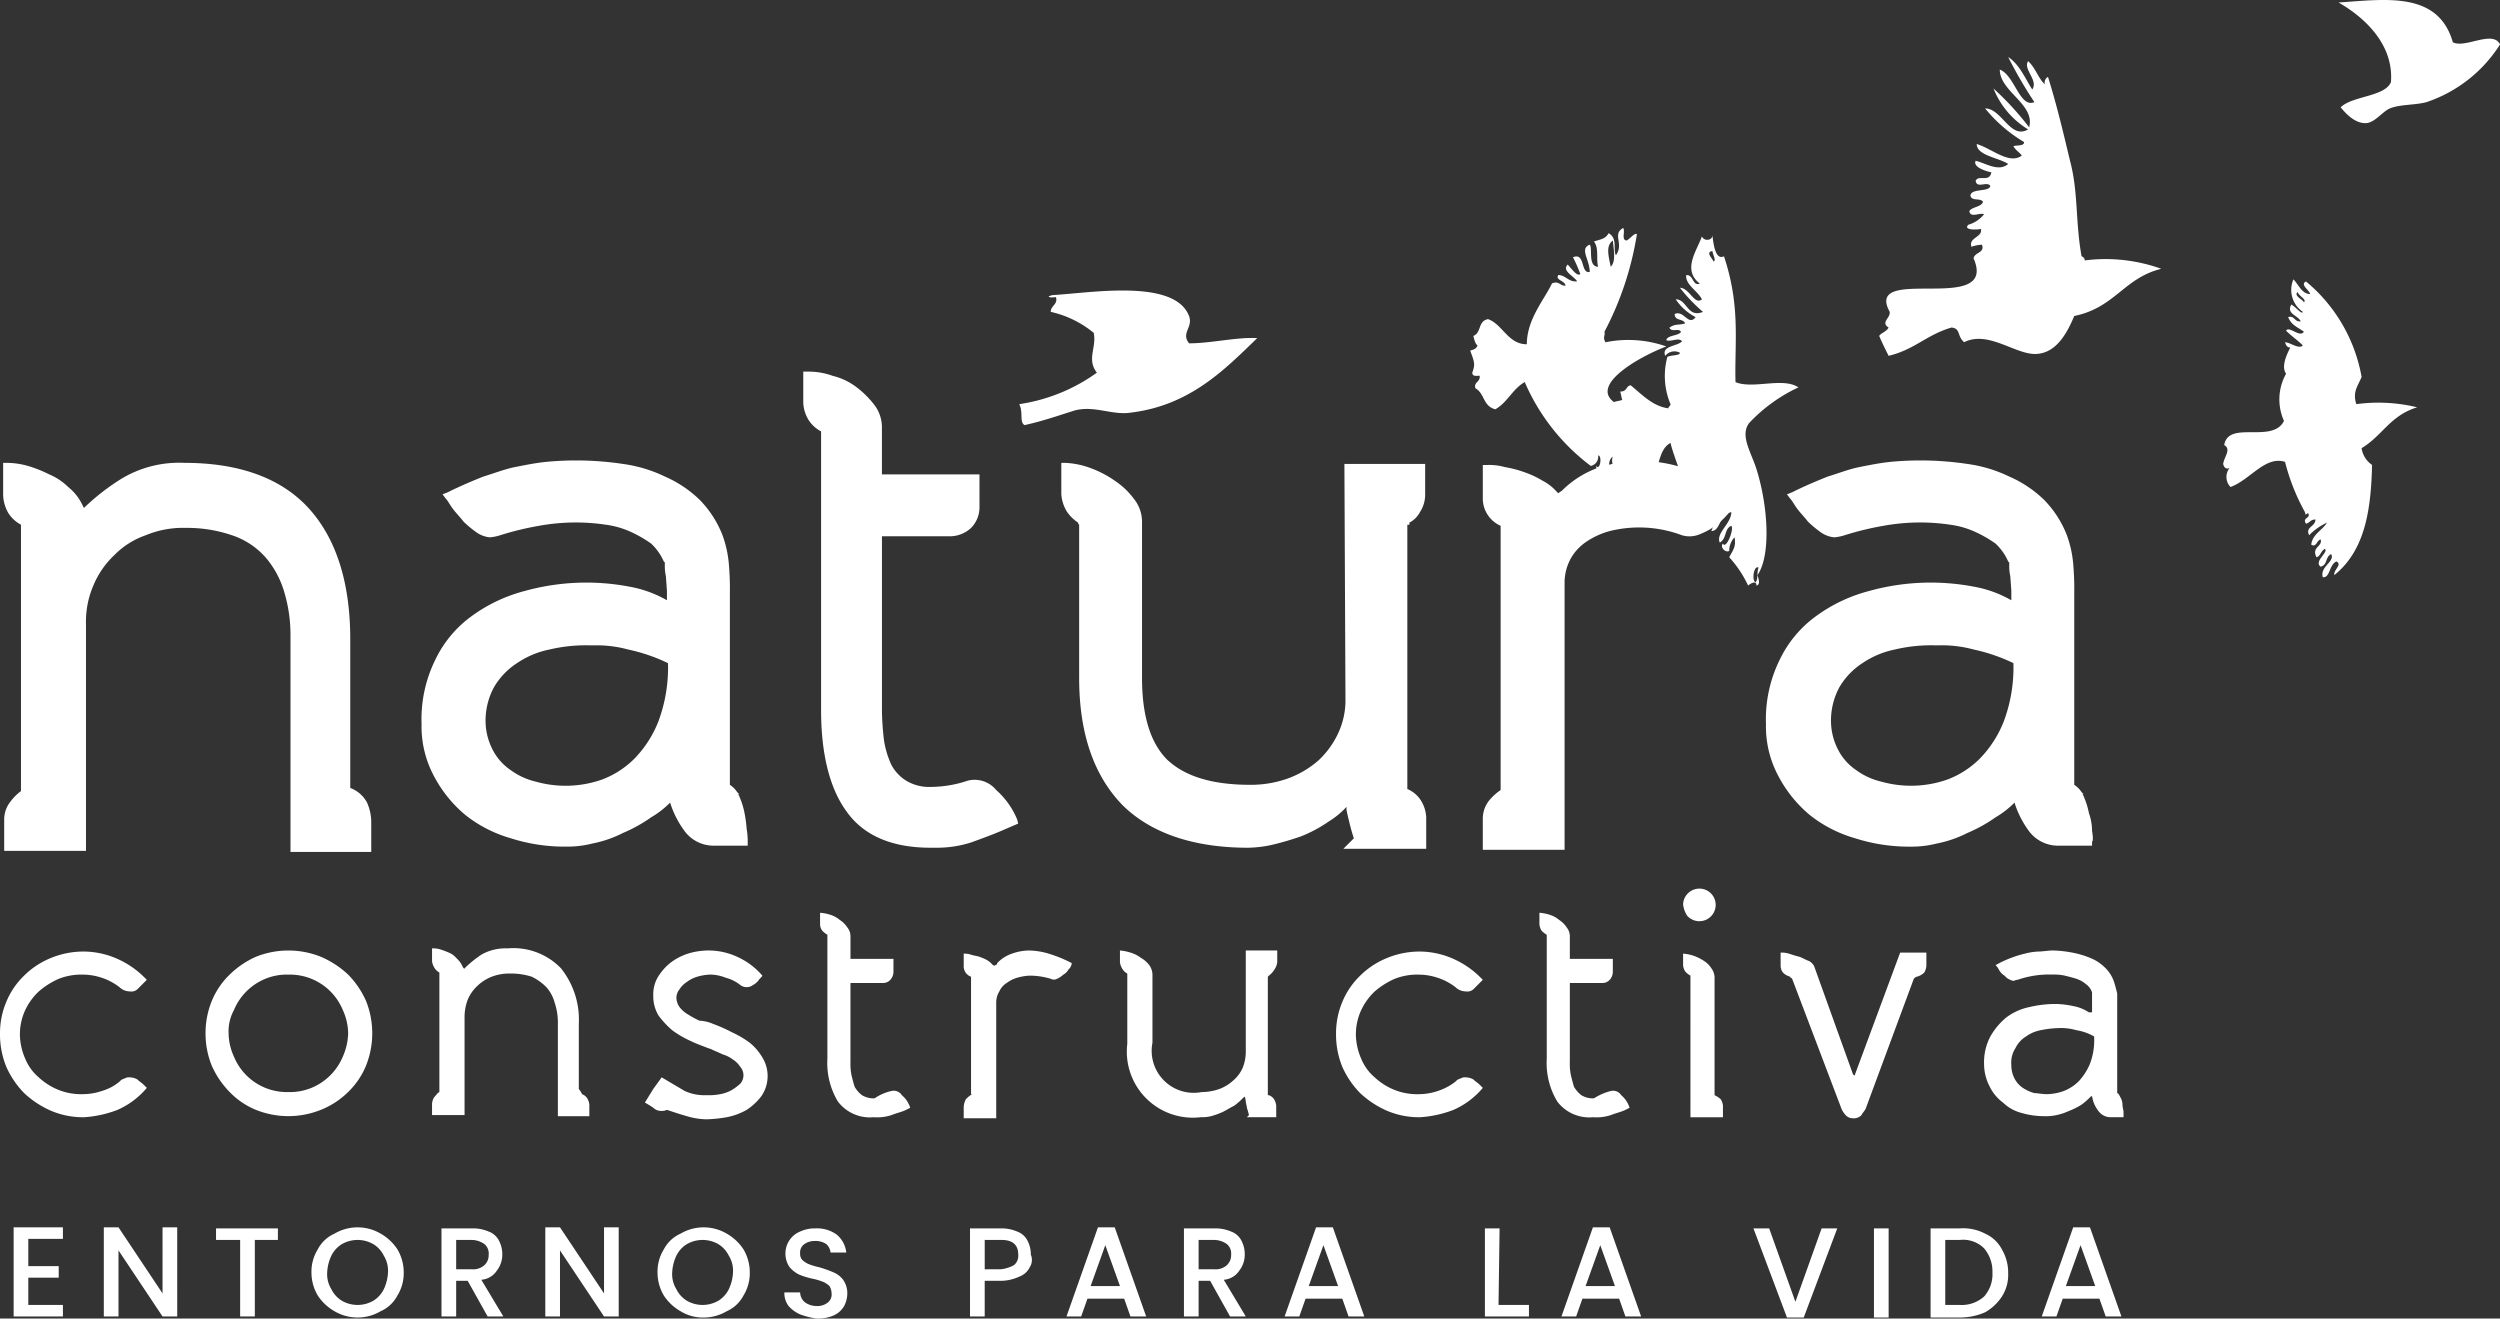 <svg xmlns="http://www.w3.org/2000/svg" width="208.828" height="110.141" viewBox="0 0 208.828 110.141"><rect x="0" y="0" width="208.828" height="110.141" fill="#333333" stroke="none"/><g id="logo-natura-constuctiva-blanco" transform="translate(-3.9 -3.261)"><g id="Grupo_180" data-name="Grupo 180" transform="translate(89.043 3.261)"><path id="Trazado_166" data-name="Trazado 166" d="M226.9,3.47c2.015,1.139,4.643,3.416,4.38,6.657-.526,1.226-3.241,1.139-4.2,2.1.438.526,1.226,1.4,2.19,1.314.7-.088,1.314-.964,1.927-1.226.876-.35,2.1-.263,3.066-.526a11.668,11.668,0,0,0,6.132-4.818c-.613-1.226-2.891.35-3.942-.175C235.222,2.507,230.842,3.208,226.9,3.47Z" transform="translate(-116.705 -3.261)" fill="#fff" fill-rule="evenodd"></path><path id="Trazado_167" data-name="Trazado 167" d="M103.9,31.346c-.088,0-.263.088-.35.088.088.175.35.088.613.088.175.613-.438.7-.438,1.226a8.618,8.618,0,0,1,3.591,1.752c.263,1.226-.613,2.19.263,3.329a14.772,14.772,0,0,1-6.482,2.628c.35.7,0,1.489.438,1.752,1.577-.35,2.8-.788,4.2-1.226,1.664-.438,3.153.438,4.73.175,4.905-.613,7.8-3.591,10.511-6.219-1.752-.088-3.854.438-5.694.438-.7-.876.35-1.314,0-2.277C114.064,29.945,107.057,31.171,103.9,31.346Z" transform="translate(-101.1 -6.698)" fill="#fff" fill-rule="evenodd"></path><path id="Trazado_168" data-name="Trazado 168" d="M155.312,33.672c.088.35-.175.438.088.876a9.549,9.549,0,0,1,5.081.35c-2.1.788-6.394,3.153-4.38,4.643.263-.088.438-.088.7-.175-.088-.263-.088-.438-.175-.7.613,0,.438-.438.876-.526.964.788,1.84,1.752,3.153,1.927,0-.175.175-.175.175-.35a6.078,6.078,0,0,1-.263-3.942c.263-.175,1.051-.088,1.051-.35a.964.964,0,0,0-1.226.263c-.35-.876,1.051-.788,1.4-1.226-.263-.35-.964.088-1.314-.088.088-.438,1.051-.35,1.226-.7-.175-.35-.788.088-.964-.35.526-.35.7-.175,1.314-.35-.175-.438-.876-.175-.876-.788.788-.35,1.139,1.051,1.752.263a4.465,4.465,0,0,1-1.664-1.489c.964,0,.964,1.577,2.277,1.051a14.081,14.081,0,0,1-1.927-2.015c.788,0,1.226,1.489,1.84.964-.35-.7-1.4-1.226-1.314-2.015.613-.088.526.964,1.139.7-1.489-1.139-.263-2.715.175-3.942.175.438.876.35.876-.088.088.788.263,2.1.964,1.752,1.4,4.2.876,7.183.964,10.511,1.489.613,3.942-.438,5.256.438a13.475,13.475,0,0,0-4.117,2.978c-.788,1.051.175,2.453.613,3.854.964,3.066,1.226,7.183.088,8.847.088.35.263.788-.088.876,0-.526-.613-.088-.7,0a9.283,9.283,0,0,0-1.577-2.365c.263-.526.613-.876.438-1.664a1.665,1.665,0,0,0-.438,1.139c-.35.175-.788-.35-.526-.613.263.526.964-1.226.7-1.489-.613.263-.35,1.051-.964,1.4-.35-.788.964-1.577.964-2.54-1.051.175-.876,1.577-1.664,1.577.263-.788.964-1.314,1.226-2.015a3.534,3.534,0,0,0-1.577,1.4c-.438-.7.438-.613.175-1.139-.35.088-.35.35-.7.175-.263-.263.438-.526,0-.613-.263,0-.263.263-.35.35-.438-.438-.263-.7-.788-.964-.088-.964-1.139-3.416-1.4-4.555-1.314.7-.788,3.153-2.19,3.5-.175-.438.35-.613-.088-.876-.526.263-.788.964-1.314.613-.088-.438.438-.088.263-.788-.175-.175-.263-.35-.613-.263,0,.438,0,.876-.526.964-.088-.175-.175-.175-.35-.175.438-.7-.263-1.139,0-1.84-.35.263-.35.7-.263,1.226a.668.668,0,0,1-1.139-.438c.35.438.526-.876.175-.876a.785.785,0,0,1-.613.876,17.307,17.307,0,0,1-5.519-7.008c-1.051.613-1.4,1.664-2.453,2.277-1.051-.263-.876-1.314-1.664-1.752-.175-.526.438-.526.35-1.051-.263,0-.613.088-.613-.263.263-.7.175-.876-.175-1.84.35-.088.526-.175.613-.438-.175-.088-.263-.438-.35-.788.7-.263.35-1.226,1.226-1.4,1.226.438,1.664,2.1,3.241,2.1,0-2.1,1.489-3.767,2.1-5.081.613-.263.7.263,1.139.175-.088-.438-.876-.438-.613-.876.613,0,.876.613,1.577.526-.263-.438-1.314-.876-.788-1.4.263.263.788,1.051,1.051.788a11.054,11.054,0,0,0-.613-1.4c1.051-.438.613,1.4,1.4,1.226,0-1.051-.876-1.927,0-2.277.263.263-.175,1.84.7,1.84-.175-.7.088-1.577-.35-2.1.438-.175.964-.175,1.226-.7.788.438.35,1.4.613,1.84.7-.964-.35-1.752.613-2.277.175.35-.175.964.263,1.051.263-.088.7-.7.876-.526A26.275,26.275,0,0,1,155.312,33.672Zm.7-7.621c-.613.438-.35,1.314-.175,2.19C156.276,27.8,156.1,26.927,156.013,26.051Zm8.322.876c-.613.088,0,.613.088.876C164.685,27.715,164.335,27.19,164.335,26.927Zm3.854,26.454c-.35-.263-.613.964-.263,1.226C168.189,54.345,168.014,53.731,168.189,53.381Z" transform="translate(-106.434 -5.958)" fill="#fff" fill-rule="evenodd"></path><path id="Trazado_169" data-name="Trazado 169" d="M193.874,8.7a36.894,36.894,0,0,0,2.19,3.767c-1.226.526-1.664-2.277-2.891-2.715,0,1.84,2.978,2.891,2.453,4.818a24.493,24.493,0,0,0-2.978-3.241,7.064,7.064,0,0,0,2.891,3.416c-1.489.876-2.19-1.752-3.591-1.752a12.255,12.255,0,0,0,3.241,2.8c.088.35-.613.263-.876.35.175.35.526.526.7.788-1.051.788-2.54-.613-3.767-.964,0,.964,1.84,1.139,2.628,1.664-.788.7-1.927-.088-2.715-.263-.263.526.876.876,1.314.964-.175.876-1.051.175-1.314.7.088.7.964,0,1.226.438-.088.526-1.577.175-1.664.788.088.526.788.175,1.051.526-.088.438-.964.438-1.139.788.088.613.876.088,1.226.263a2.635,2.635,0,0,1-1.314.876c-.438.438.613.438,1.051.35.175.7-1.051.7-.788,1.489a3.112,3.112,0,0,1,.876-.175c.263.7-.613.613-.7,1.139,2.1,4.818-9.2.438-7.008,4.467.088.526-.788.876-.088,1.314-.175.35-.613.438-.788.7.263.613.526,1.139.788,1.664,2.19-.526,3.153-1.752,5.256-2.365.788.088.438.7,1.051,1.226,2.1-1.051,4.467,1.226,6.219.964,1.489-.175,2.365-1.664,2.978-3.153,3.416-.7,4.117-3.153,7.27-3.942a13.748,13.748,0,0,0-6.394-.7c0-.175-.088-.263-.263-.35-.526-2.891-.263-5.343-.964-7.971-.526-2.19-1.051-4.467-1.84-7.008a.534.534,0,0,0-.263.613c-.526-.438-.788-1.4-1.4-1.927-.438.7.876,1.577.35,2.365C195.363,10.627,194.838,9.313,193.874,8.7Z" transform="translate(-111.272 -3.936)" fill="#fff" fill-rule="evenodd"></path><path id="Trazado_170" data-name="Trazado 170" d="M221.156,34.192c.263-.438,1.139.613,1.489.088-.438-.35-1.051-.526-1.314-1.226.526-.175.526.438,1.051.35-.263-.526-1.226-.613-.788-1.4.35.175.876.876.964.613a2.215,2.215,0,0,1-.788-2.715c.438.438.7,1.226,1.4,1.226-.088-.35-.876-.788-.35-1.051a13.394,13.394,0,0,1,4.643,7.971c-.263.7-.788,1.226-.438,2.277a13.772,13.772,0,0,1,5.081.263c-2.277.7-2.891,2.365-4.643,3.416a2.066,2.066,0,0,0,.876,1.4c-.088,3.591-.526,7.1-3.153,9.2-.088-.438.7-.876.175-1.139-.613.263-.526,1.4-1.139,1.314-.263-.876,1.051-1.314.7-1.927-.526.263-.263.876-.876,1.051-.613-.438.7-1.226.35-1.489-.35.175-.35.613-.7.7-.438-.876.526-.876.35-1.489-.35.088-.35.7-.788.438.088-.876.964-1.226,1.314-1.84a4.983,4.983,0,0,0-1.489,1.051c-.35-.7.526-.7.526-1.314-.438,0-.438.263-.788.35-.35-.526.438-.438.175-.876-.263.088-.175.263-.263-.088a17.492,17.492,0,0,1-1.664-4.2c-1.664-.526-2.891,1.489-4.555,2.1a1.206,1.206,0,0,1-.088-1.577c-.263.088-.438,0-.526-.35.088-.613.7-1.226.088-1.577.35-2.1,4.029-.088,4.993-2.015a4.383,4.383,0,0,1,.175-3.942c-.438-.613.088-1.664.35-2.19-.263,0-.35-.175-.438-.438.438,0,1.139.613,1.489.263C222.119,34.981,221.594,34.63,221.156,34.192Zm.964-3.241c-.35.35.438.613.526.876C222.908,31.564,222.207,31.3,222.119,30.951Z" transform="translate(-115.34 -6.566)" fill="#fff" fill-rule="evenodd"></path></g><g id="Grupo_181" data-name="Grupo 181" transform="translate(4.163 34.304)"><path id="Trazado_171" data-name="Trazado 171" d="M33.194,74.555V62.116c0-4.643-1.139-8.322-3.416-10.862S24,47.4,19.354,47.4A9.34,9.34,0,0,0,14.1,48.714a18.736,18.736,0,0,0-3.153,2.453h0l-.175-.35a4.236,4.236,0,0,0-1.139-1.4,4.971,4.971,0,0,0-1.577-1.051,10.44,10.44,0,0,0-1.752-.7A6.543,6.543,0,0,0,4.55,47.4H4.2v2.715A3.229,3.229,0,0,0,4.638,51.6a2.784,2.784,0,0,0,1.051.964V74.817a4.153,4.153,0,0,0-.876.876,2.379,2.379,0,0,0-.526,1.489V79.81H11.12V60.89a7.646,7.646,0,0,1,.613-3.241,7.335,7.335,0,0,1,1.752-2.54,6.757,6.757,0,0,1,2.628-1.664,8.06,8.06,0,0,1,3.329-.613,11.554,11.554,0,0,1,4.117.7,6.465,6.465,0,0,1,2.628,1.84,7.84,7.84,0,0,1,1.489,2.8,12.45,12.45,0,0,1,.526,3.679V79.9h6.745V77.27a4.127,4.127,0,0,0-.35-1.489A2.605,2.605,0,0,0,33.194,74.555Z" transform="translate(-4.2 -39.779)" fill="#fff"></path><path id="Trazado_172" data-name="Trazado 172" d="M71.079,76.628a6.564,6.564,0,0,0-.438-1.4c0-.088-.088-.088-.088-.175h.088l-.175-.175a2.046,2.046,0,0,0-.613-.613V58.321a24.617,24.617,0,0,0-.088-2.54,9.384,9.384,0,0,0-.526-2.365,8.744,8.744,0,0,0-1.927-2.978,9.809,9.809,0,0,0-2.891-1.927,11.628,11.628,0,0,0-3.5-1.051,26.392,26.392,0,0,0-6.394-.175c-.876.088-1.752.263-2.628.438s-1.752.526-2.628.788c-.876.35-1.927.788-2.978,1.314L45.852,50l.263.35c.175.175.35.526.613.876s.613.7.876,1.051a9.278,9.278,0,0,0,1.051.876,2.334,2.334,0,0,0,1.139.438,3.855,3.855,0,0,0,.876-.175,24.81,24.81,0,0,1,3.241-.788,17.074,17.074,0,0,1,5.606-.088,7.387,7.387,0,0,1,2.1.613,10.321,10.321,0,0,1,1.664.964,4.58,4.58,0,0,1,1.051,1.489l.088.088v.175a3.928,3.928,0,0,0,.088.964l.088,1.226v.788a9.7,9.7,0,0,0-3.153-1.139,19.214,19.214,0,0,0-8.672.35,13.121,13.121,0,0,0-4.467,2.1,9.618,9.618,0,0,0-3.066,3.679A11.2,11.2,0,0,0,44.1,69.183a8.761,8.761,0,0,0,1.051,4.38A10.688,10.688,0,0,0,47.779,76.8a10.958,10.958,0,0,0,3.767,1.927,14.777,14.777,0,0,0,4.38.7h.438a8.49,8.49,0,0,0,2.015-.263,9.729,9.729,0,0,0,2.54-.876,12.506,12.506,0,0,0,2.365-1.314,7.553,7.553,0,0,0,1.577-1.226A7.932,7.932,0,0,0,66,78.03a3.015,3.015,0,0,0,2.628,1.314h2.715v-.35a5.976,5.976,0,0,0-.088-1.051A10.991,10.991,0,0,0,71.079,76.628ZM64.685,64.1A12.9,12.9,0,0,1,63.9,68.92a9.315,9.315,0,0,1-2.015,3.153,7.6,7.6,0,0,1-2.715,1.752A9.16,9.16,0,0,1,53.648,74a5.773,5.773,0,0,1-2.1-.964,4.55,4.55,0,0,1-1.489-1.664,5.262,5.262,0,0,1-.613-2.365,5.878,5.878,0,0,1,.7-2.891A6.039,6.039,0,0,1,52.071,64.1a7.467,7.467,0,0,1,2.715-1.139,13.135,13.135,0,0,1,3.241-.35h.613a10.055,10.055,0,0,1,2.715.35A14.78,14.78,0,0,1,64.685,64.1Z" transform="translate(-9.149 -39.75)" fill="#fff"></path><path id="Trazado_173" data-name="Trazado 173" d="M96.618,73.651a2.334,2.334,0,0,0-2.365-.788h0a9.807,9.807,0,0,1-3.066.526,3.736,3.736,0,0,1-2.1-.526,3.512,3.512,0,0,1-1.226-1.314,7.69,7.69,0,0,1-.613-2.015,23.082,23.082,0,0,1-.175-2.453V52.453h5.694a2.6,2.6,0,0,0,1.752-.7,2.446,2.446,0,0,0,.7-1.752V47.284H87.07V43.343a3.086,3.086,0,0,0-.613-1.84,7.987,7.987,0,0,0-1.489-1.489,5.375,5.375,0,0,0-2.015-.964,5.889,5.889,0,0,0-2.1-.35H80.5v2.54a2.953,2.953,0,0,0,.438,1.489,2.785,2.785,0,0,0,1.051.964h0v23.3c0,3.591.7,6.482,2.1,8.409,1.4,2.015,3.767,3.066,7.008,3.066h.7a9.275,9.275,0,0,0,2.715-.438c.964-.35,1.927-.7,2.715-1.051l1.226-.526-.088-.35A6.69,6.69,0,0,0,96.618,73.651Z" transform="translate(-13.665 -38.7)" fill="#fff"></path><path id="Trazado_174" data-name="Trazado 174" d="M128.838,67.021A6.474,6.474,0,0,1,128.225,70a7.29,7.29,0,0,1-1.664,2.277,8.1,8.1,0,0,1-2.54,1.489,9.163,9.163,0,0,1-3.153.526c-3.153,0-5.431-.7-6.92-2.1q-2.1-2.1-2.1-6.832V52.305a3.061,3.061,0,0,0-.7-1.927,6.377,6.377,0,0,0-1.577-1.489,8.826,8.826,0,0,0-2.015-1.051,6.938,6.938,0,0,0-2.1-.438h-.35v2.628a3.219,3.219,0,0,0,.438,1.4,3.362,3.362,0,0,0,.964.964h0c0,.088,0,.088.088.175V65.357c0,4.643,1.226,8.146,3.591,10.6,2.365,2.365,5.957,3.591,10.511,3.591a9.818,9.818,0,0,0,2.1-.263,24.162,24.162,0,0,0,2.365-.7,11.429,11.429,0,0,0,2.277-1.226,6.957,6.957,0,0,0,1.489-1.226v.263c.088.438.175.788.263,1.139s.175.7.35,1.226l-.876.876h6.92V77.007a2.908,2.908,0,0,0-.438-1.4,2.5,2.5,0,0,0-1.139-.964V52.568h.175v-.175a2.111,2.111,0,0,0,.876-.876,2.647,2.647,0,0,0,.438-1.4V47.488h-6.745l.088,19.534Z" transform="translate(-16.716 -39.779)" fill="#fff"></path><path id="Trazado_175" data-name="Trazado 175" d="M162.118,47.816a11.439,11.439,0,0,0-7.27,0,8.177,8.177,0,0,0-2.891,1.84c-.088.088-.263.175-.35.263l-.175-.175a3.929,3.929,0,0,0-1.139-.876,7.766,7.766,0,0,0-1.489-.7,9.24,9.24,0,0,0-1.664-.438,4.864,4.864,0,0,0-1.489-.175h-.35v2.715a2.494,2.494,0,0,0,1.489,2.365h0V74.708a4.592,4.592,0,0,0-.964.876,2.446,2.446,0,0,0-.526,1.577V79.7h6.832V57.452a4.161,4.161,0,0,1,.526-2.1,4.055,4.055,0,0,1,1.314-1.4,6.476,6.476,0,0,1,1.927-.876,10.169,10.169,0,0,1,6.044.35,2.211,2.211,0,0,0,1.489-.088,5.665,5.665,0,0,0,1.4-.788,7,7,0,0,0,1.139-1.139,2.978,2.978,0,0,0,.613-1.314l.088-.263-.263-.175A22.62,22.62,0,0,0,162.118,47.816Z" transform="translate(-21.703 -39.757)" fill="#fff"></path><path id="Trazado_176" data-name="Trazado 176" d="M199.542,78.117a4.449,4.449,0,0,0-.263-1.489,6.564,6.564,0,0,0-.438-1.4c0-.088-.088-.088-.088-.175h.088l-.175-.175a2.046,2.046,0,0,0-.613-.613V58.321a24.615,24.615,0,0,0-.088-2.54,9.384,9.384,0,0,0-.526-2.365,8.744,8.744,0,0,0-1.927-2.978,9.809,9.809,0,0,0-2.891-1.927,11.628,11.628,0,0,0-3.5-1.051,26.392,26.392,0,0,0-6.394-.175c-.876.088-1.752.263-2.628.438s-1.752.526-2.628.788c-.876.35-1.927.788-2.978,1.314l-.438.175.263.35c.175.175.35.526.613.876s.613.7.876,1.051a9.276,9.276,0,0,0,1.051.876,2.334,2.334,0,0,0,1.139.438,3.855,3.855,0,0,0,.876-.175,24.811,24.811,0,0,1,3.241-.788,17.074,17.074,0,0,1,5.606-.088,7.387,7.387,0,0,1,2.1.613,10.32,10.32,0,0,1,1.664.964,4.58,4.58,0,0,1,1.051,1.489l.088.088v.175a3.928,3.928,0,0,0,.088.964l.088,1.226v.788a9.7,9.7,0,0,0-3.153-1.139,19.214,19.214,0,0,0-8.672.35,13.121,13.121,0,0,0-4.467,2.1,9.619,9.619,0,0,0-3.066,3.679,11.2,11.2,0,0,0-1.139,5.343,8.761,8.761,0,0,0,1.051,4.38,10.688,10.688,0,0,0,2.628,3.241,10.958,10.958,0,0,0,3.767,1.927,14.777,14.777,0,0,0,4.38.7h.438a8.49,8.49,0,0,0,2.015-.263,9.729,9.729,0,0,0,2.54-.876,12.507,12.507,0,0,0,2.365-1.314,7.553,7.553,0,0,0,1.577-1.226A7.932,7.932,0,0,0,194.2,78.03a3.015,3.015,0,0,0,2.628,1.314h2.715v-.35C199.63,78.993,199.63,78.643,199.542,78.117ZM192.973,64.1a12.9,12.9,0,0,1-.788,4.818,9.315,9.315,0,0,1-2.015,3.153,7.6,7.6,0,0,1-2.715,1.752,9.16,9.16,0,0,1-5.519.175,5.773,5.773,0,0,1-2.1-.964,4.55,4.55,0,0,1-1.489-1.664,5.262,5.262,0,0,1-.613-2.365,5.878,5.878,0,0,1,.7-2.891,6.039,6.039,0,0,1,1.927-2.015,7.467,7.467,0,0,1,2.715-1.139,13.135,13.135,0,0,1,3.241-.35h.613a10.055,10.055,0,0,1,2.715.35A14.779,14.779,0,0,1,192.973,64.1Z" transform="translate(-25.052 -39.75)" fill="#fff"></path></g><g id="Grupo_182" data-name="Grupo 182" transform="translate(3.9 77.489)"><path id="Trazado_177" data-name="Trazado 177" d="M13.886,104.862a.8.8,0,0,1,.438-.263.656.656,0,0,1,.438-.088,1.266,1.266,0,0,1,.613.175c.175.175.35.263.526.438l.263.263a6.689,6.689,0,0,1-2.453,1.84,9.377,9.377,0,0,1-2.8.613,6.824,6.824,0,0,1-2.715-.526,7.874,7.874,0,0,1-2.277-1.489,7.461,7.461,0,0,1-1.489-2.19A7.138,7.138,0,0,1,3.9,100.92,6.824,6.824,0,0,1,4.426,98.2a6.469,6.469,0,0,1,1.489-2.19,6.85,6.85,0,0,1,2.277-1.489A7.138,7.138,0,0,1,10.908,94a6.947,6.947,0,0,1,2.8.613,7.5,7.5,0,0,1,2.453,1.752l-.263.263-.526.526a.739.739,0,0,1-.613.175,1.255,1.255,0,0,1-.876-.35A4.87,4.87,0,0,0,12.4,96.19a4.96,4.96,0,0,0-1.577-.263,5.139,5.139,0,0,0-2.015.35,6.663,6.663,0,0,0-1.664,1.051A5.2,5.2,0,0,0,6,98.905a4.866,4.866,0,0,0-.438,2.015A5.2,5.2,0,0,0,6,102.935a4.054,4.054,0,0,0,1.139,1.577,5.387,5.387,0,0,0,1.664,1.051,5.139,5.139,0,0,0,2.015.35,4.96,4.96,0,0,0,1.577-.263A4.036,4.036,0,0,0,13.886,104.862Z" transform="translate(-3.9 -88.744)" fill="#fff"></path><path id="Trazado_178" data-name="Trazado 178" d="M23.5,100.82a7.138,7.138,0,0,1,.526-2.715,6.469,6.469,0,0,1,1.489-2.19,7.461,7.461,0,0,1,2.19-1.489,7.278,7.278,0,0,1,5.431,0,7.874,7.874,0,0,1,2.277,1.489A7.461,7.461,0,0,1,36.9,98.1a7.278,7.278,0,0,1,0,5.431,6.469,6.469,0,0,1-1.489,2.19,6.85,6.85,0,0,1-2.277,1.489,7.278,7.278,0,0,1-5.431,0,6.47,6.47,0,0,1-2.19-1.489,7.461,7.461,0,0,1-1.489-2.19A7.138,7.138,0,0,1,23.5,100.82Zm1.927,0a4.774,4.774,0,0,0,.438,1.927,4.78,4.78,0,0,0,4.555,2.978,4.714,4.714,0,0,0,1.927-.35,4.831,4.831,0,0,0,2.628-2.628,5.126,5.126,0,0,0,.438-1.927,4.774,4.774,0,0,0-.438-1.927,4.781,4.781,0,0,0-4.555-2.978,4.714,4.714,0,0,0-1.927.35,4.831,4.831,0,0,0-2.628,2.628A3.673,3.673,0,0,0,25.427,100.82Z" transform="translate(-6.331 -88.732)" fill="#fff"></path><path id="Trazado_179" data-name="Trazado 179" d="M57.626,105.876a.874.874,0,0,1,.438.35,1.245,1.245,0,0,1,.175.526v.964H55.611v-7.8a5.1,5.1,0,0,0-.263-1.664,3.159,3.159,0,0,0-.7-1.314,4.4,4.4,0,0,0-1.226-.876,5.824,5.824,0,0,0-1.84-.263,4.092,4.092,0,0,0-1.489.263,3.674,3.674,0,0,0-1.226.788,3.333,3.333,0,0,0-.788,1.139,4.092,4.092,0,0,0-.263,1.489v8.146H45.1v-.964a1.245,1.245,0,0,1,.175-.526c.175-.175.263-.35.438-.438V95.715a1.055,1.055,0,0,1-.438-.438,1.245,1.245,0,0,1-.175-.526V93.7a1.929,1.929,0,0,1,.7.088,6.033,6.033,0,0,1,.7.263,1.571,1.571,0,0,1,.613.438,2.323,2.323,0,0,1,.438.526l.088.175c.088.175.175.263.175.175a9.829,9.829,0,0,1,1.4-1.139,4.052,4.052,0,0,1,2.19-.526,5.511,5.511,0,0,1,4.467,1.664,6.865,6.865,0,0,1,1.489,4.643v5.431c.263.35.263.438.263.438Z" transform="translate(-9.011 -88.707)" fill="#fff"></path><path id="Trazado_180" data-name="Trazado 180" d="M71.094,100.032a12.408,12.408,0,0,1,1.577.7,8.318,8.318,0,0,1,1.489.876,4.61,4.61,0,0,1,1.051,1.226,2.969,2.969,0,0,1-.088,3.241,5,5,0,0,1-1.226,1.139,5.423,5.423,0,0,1-1.664.613,11.97,11.97,0,0,1-1.664.175,5.952,5.952,0,0,1-1.664-.263c-.613-.175-1.139-.35-1.664-.526a1.111,1.111,0,0,1-.526.088.946.946,0,0,1-.613-.263l-.263-.175h0L65.4,106.6l.7-1.139.7-.964,1.927,1.139a4.073,4.073,0,0,0,.788.263,4.265,4.265,0,0,0,1.051.088,5,5,0,0,0,1.139-.088,3.138,3.138,0,0,0,.964-.35,4.859,4.859,0,0,0,.7-.526,1.066,1.066,0,0,0,0-1.4,2.047,2.047,0,0,0-.613-.613,2.74,2.74,0,0,0-.876-.438c-.35-.175-.613-.263-.964-.438l-.263-.088c-.438-.175-.964-.35-1.489-.613a8.318,8.318,0,0,1-1.489-.876,7.565,7.565,0,0,1-1.139-1.226,3.116,3.116,0,0,1-.438-1.664,2.879,2.879,0,0,1,.35-1.489A4.61,4.61,0,0,1,67.5,94.951a4.869,4.869,0,0,1,1.489-.788,5.823,5.823,0,0,1,1.84-.263,5.705,5.705,0,0,1,2.277.526A6.042,6.042,0,0,1,75.211,96c-.088.175-.263.263-.35.438a1.538,1.538,0,0,1-.438.35.876.876,0,0,1-1.051,0,3.236,3.236,0,0,0-1.226-.613,3.515,3.515,0,0,0-1.314-.263,4.4,4.4,0,0,0-1.051.175,2.74,2.74,0,0,0-.876.438,2.047,2.047,0,0,0-.613.613,1.165,1.165,0,0,0-.263.7,1.413,1.413,0,0,0,.263.788,2.361,2.361,0,0,0,.7.613,9.555,9.555,0,0,0,.964.526A3.108,3.108,0,0,1,71.094,100.032Z" transform="translate(-11.529 -88.732)" fill="#fff"></path><path id="Trazado_181" data-name="Trazado 181" d="M88.057,105.191a.8.8,0,0,1,.876.35,2.234,2.234,0,0,1,.7,1.051l-.35.175c-.35.175-.788.263-1.226.438a3.868,3.868,0,0,1-1.489.175,3.345,3.345,0,0,1-2.978-1.314,6.237,6.237,0,0,1-.876-3.591V92.14h0a1.911,1.911,0,0,1-.438-.35.939.939,0,0,1-.175-.526V90.3a3.855,3.855,0,0,1,.876.175,2.3,2.3,0,0,1,.788.438,2.046,2.046,0,0,1,.613.613,1.165,1.165,0,0,1,.263.7v1.927h3.591v1.051a1,1,0,0,1-.263.7.8.8,0,0,1-.613.263H84.64v6.57a5,5,0,0,0,.088,1.139c.088.35.175.7.263.964a2.361,2.361,0,0,0,.613.7,1.868,1.868,0,0,0,1.051.263A4.025,4.025,0,0,1,88.057,105.191Z" transform="translate(-13.6 -88.285)" fill="#fff"></path><path id="Trazado_182" data-name="Trazado 182" d="M101.231,93.9a5.952,5.952,0,0,1,1.664.263,11.2,11.2,0,0,1,1.927.788.757.757,0,0,1-.263.526,1.056,1.056,0,0,1-.438.438,1.833,1.833,0,0,1-.526.35.558.558,0,0,1-.526,0A6.07,6.07,0,0,0,101.319,96a4.4,4.4,0,0,0-1.051.175,2.74,2.74,0,0,0-.876.438,1.558,1.558,0,0,0-.613.7,1.766,1.766,0,0,0-.263.964v9.636H95.8v-.964a1.624,1.624,0,0,1,.175-.613,2.323,2.323,0,0,1,.526-.438h-.088V96.09h0a.912.912,0,0,1-.613-.876V94.163a1.71,1.71,0,0,1,.613.088c.263.088.438.088.7.175a4.269,4.269,0,0,1,.613.263,1.911,1.911,0,0,1,.438.35c.088.088.175.175.263.088a.188.188,0,0,0,.175-.175,2.97,2.97,0,0,1,1.226-.788A4.356,4.356,0,0,1,101.231,93.9Z" transform="translate(-15.3 -88.732)" fill="#fff"></path><path id="Trazado_183" data-name="Trazado 183" d="M123.139,96h0c-.088.088-.088.088-.088.175v9.811h.088a.875.875,0,0,1,.438.35,1.245,1.245,0,0,1,.175.526v.964H121.3l.175-.175a5.583,5.583,0,0,0-.175-.613c0-.175-.088-.35-.088-.526a3.794,3.794,0,0,0-.088-.438h0a.086.086,0,0,1-.088.088,5.667,5.667,0,0,1-.788.7c-.35.175-.613.35-.964.526a6.654,6.654,0,0,1-.964.35,3.286,3.286,0,0,1-.876.088,5.516,5.516,0,0,1-6.132-6.132V95.827a1.056,1.056,0,0,1-.438-.438,1.245,1.245,0,0,1-.175-.526V93.9a3.855,3.855,0,0,1,.876.175,2.74,2.74,0,0,1,.876.438,2.362,2.362,0,0,1,.7.613,1.413,1.413,0,0,1,.263.788v5.694a3.511,3.511,0,0,0,4.117,4.117,4.449,4.449,0,0,0,1.489-.263,3.6,3.6,0,0,0,1.139-.7,3.021,3.021,0,0,0,.788-1.051,3.631,3.631,0,0,0,.263-1.4V93.9h2.628v.964a1.245,1.245,0,0,1-.175.526,1.9,1.9,0,0,1-.526.613Z" transform="translate(-17.148 -88.732)" fill="#fff"></path><path id="Trazado_184" data-name="Trazado 184" d="M141.286,104.862a.8.8,0,0,1,.438-.263.656.656,0,0,1,.438-.088,1.266,1.266,0,0,1,.613.175c.175.175.35.263.526.438l.263.263a6.689,6.689,0,0,1-2.453,1.84,9.377,9.377,0,0,1-2.8.613,6.824,6.824,0,0,1-2.715-.526,7.874,7.874,0,0,1-2.277-1.489,7.461,7.461,0,0,1-1.489-2.19,7.138,7.138,0,0,1-.526-2.715,6.824,6.824,0,0,1,.526-2.715,6.469,6.469,0,0,1,1.489-2.19,6.85,6.85,0,0,1,2.277-1.489A7.138,7.138,0,0,1,138.308,94a6.947,6.947,0,0,1,2.8.613,7.5,7.5,0,0,1,2.453,1.752l-.263.263-.526.526a.739.739,0,0,1-.613.175,1.255,1.255,0,0,1-.876-.35,4.87,4.87,0,0,0-1.489-.788,4.96,4.96,0,0,0-1.577-.263,5.139,5.139,0,0,0-2.015.35,6.663,6.663,0,0,0-1.664,1.051,5.2,5.2,0,0,0-1.139,1.577,4.866,4.866,0,0,0-.438,2.015,5.2,5.2,0,0,0,.438,2.015,4.054,4.054,0,0,0,1.139,1.577,5.387,5.387,0,0,0,1.664,1.051,5.139,5.139,0,0,0,2.015.35,4.96,4.96,0,0,0,1.577-.263A4.869,4.869,0,0,0,141.286,104.862Z" transform="translate(-19.703 -88.744)" fill="#fff"></path><path id="Trazado_185" data-name="Trazado 185" d="M156.656,105.191a.8.8,0,0,1,.876.35,2.234,2.234,0,0,1,.7,1.051l-.35.175c-.35.175-.788.263-1.226.438a3.868,3.868,0,0,1-1.489.175,3.345,3.345,0,0,1-2.978-1.314,6.237,6.237,0,0,1-.876-3.591V92.14h0a1.911,1.911,0,0,1-.438-.35,1.245,1.245,0,0,1-.175-.526V90.3a3.855,3.855,0,0,1,.876.175,2.3,2.3,0,0,1,.788.438,2.046,2.046,0,0,1,.613.613,1.165,1.165,0,0,1,.263.7v1.927h3.591v1.051a1,1,0,0,1-.263.7.8.8,0,0,1-.613.263H153.24v6.57a4.994,4.994,0,0,0,.088,1.139c.088.35.175.7.263.964a2.361,2.361,0,0,0,.613.7,1.868,1.868,0,0,0,1.051.263A4.884,4.884,0,0,1,156.656,105.191Z" transform="translate(-22.11 -88.285)" fill="#fff"></path><path id="Trazado_186" data-name="Trazado 186" d="M165.013,95.446h0V95.27h0a1.911,1.911,0,0,1-.438-.35,1.245,1.245,0,0,1-.175-.526v-.964a3.855,3.855,0,0,1,.876.175,4.091,4.091,0,0,1,.876.438,2.047,2.047,0,0,1,.613.613,1.4,1.4,0,0,1,.263.7v9.9a1.833,1.833,0,0,1,.526.35,1.245,1.245,0,0,1,.175.526v.964h-2.715Zm-.613-6.132a1.364,1.364,0,0,1,2.277-.964,1.364,1.364,0,1,1-1.927,1.927A2.155,2.155,0,0,1,164.4,89.314Z" transform="translate(-23.809 -88)" fill="#fff"></path><path id="Trazado_187" data-name="Trazado 187" d="M185.876,94.1v1.051a1.266,1.266,0,0,1-.175.613,1.412,1.412,0,0,1-.613.35c-.088,0-.175.088-.263.175L180.8,107.152c-.088.175-.263.35-.35.526a.862.862,0,0,1-.7.263.8.8,0,0,1-.613-.263,1.832,1.832,0,0,1-.35-.526L174.664,96.29l-.088-.088a.086.086,0,0,1-.088-.088c-.526-.175-.788-.438-.788-.964V94.1a2.177,2.177,0,0,1,.7.088c.263.088.526.175.876.263.263.088.526.263.788.35a1.033,1.033,0,0,1,.438.438l3.241,9.022.088.088c.088,0,.088,0,.088-.088L183.686,94.1Z" transform="translate(-24.963 -88.757)" fill="#fff"></path><path id="Trazado_188" data-name="Trazado 188" d="M204.225,105.813c.088,0,.175.175.263.35a1.266,1.266,0,0,1,.175.613c0,.263.088.438.088.613v.438H203.7a1.249,1.249,0,0,1-1.051-.526,2.616,2.616,0,0,1-.526-1.226h-.088a5.668,5.668,0,0,1-.788.7,5.887,5.887,0,0,1-1.051.526,4.938,4.938,0,0,1-1.051.35,4.264,4.264,0,0,1-1.051.088,6.668,6.668,0,0,1-1.84-.263,3.5,3.5,0,0,1-1.577-.876,3.655,3.655,0,0,1-1.139-1.4,4.072,4.072,0,0,1-.438-1.84,4.608,4.608,0,0,1,.526-2.277,5.737,5.737,0,0,1,1.314-1.577,4.848,4.848,0,0,1,1.927-.876,9.548,9.548,0,0,1,2.277-.263,7.667,7.667,0,0,1,1.4.175,3.456,3.456,0,0,1,1.314.526h.175c.088,0,.088,0,.088-.088V97.4a1.362,1.362,0,0,0-.526-.7,2.3,2.3,0,0,0-.788-.438c-.263-.088-.613-.175-.964-.263a4.265,4.265,0,0,0-1.051-.088A8.015,8.015,0,0,0,197.3,96a8.2,8.2,0,0,0-1.4.35c-.175,0-.263.088-.35.088a1.48,1.48,0,0,1-.438-.175c-.175-.088-.263-.263-.438-.35a1.538,1.538,0,0,1-.35-.438,1.209,1.209,0,0,0-.263-.35,8.84,8.84,0,0,1,1.314-.613,8.135,8.135,0,0,1,1.139-.35,5.127,5.127,0,0,1,1.139-.175c.35,0,.788-.088,1.226-.088a9.652,9.652,0,0,1,1.577.175,7.4,7.4,0,0,1,1.489.438,3.674,3.674,0,0,1,1.226.788,2.97,2.97,0,0,1,.788,1.226c.088.263.175.613.263.964v8.146c0,.088,0,.175,0,.175Zm-5.869.088a4.356,4.356,0,0,0,1.4-.263,3.674,3.674,0,0,0,1.226-.788,4.864,4.864,0,0,0,.964-1.489,5.474,5.474,0,0,0,.35-2.19v-.088h0a4.313,4.313,0,0,0-1.489-.526,4.594,4.594,0,0,0-1.489-.175,8.63,8.63,0,0,0-1.489.175,3.071,3.071,0,0,0-1.226.526,2.33,2.33,0,0,0-.876.964,2.222,2.222,0,0,0-.35,1.4,2.425,2.425,0,0,0,.263,1.139,2.068,2.068,0,0,0,.7.788,3.238,3.238,0,0,0,.964.438C197.567,105.813,197.918,105.9,198.356,105.9Z" transform="translate(-27.369 -88.732)" fill="#fff"></path></g><g id="Grupo_183" data-name="Grupo 183" transform="translate(5.039 105.782)"><path id="Trazado_189" data-name="Trazado 189" d="M6.426,121.351v2.19h2.54v.964H6.426v2.277H9.317v.964H5.2V120.3H9.317v.964H6.426Z" transform="translate(-5.2 -120.3)" fill="#fff"></path><path id="Trazado_190" data-name="Trazado 190" d="M19.932,127.746H18.705l-3.679-5.519v5.519H13.8V120.3h1.226l3.679,5.519V120.3h1.226Z" transform="translate(-6.267 -120.3)" fill="#fff"></path><path id="Trazado_191" data-name="Trazado 191" d="M29.668,120.4v.964H27.741v6.394H26.515v-6.394H24.5V120.4Z" transform="translate(-7.594 -120.312)" fill="#fff"></path><path id="Trazado_192" data-name="Trazado 192" d="M35.527,127.308a4.055,4.055,0,0,1-1.4-1.314,3.751,3.751,0,0,1-.526-1.927,3.532,3.532,0,0,1,.526-1.927,2.907,2.907,0,0,1,1.4-1.314,3.8,3.8,0,0,1,3.854,0,4.055,4.055,0,0,1,1.4,1.314,3.751,3.751,0,0,1,.526,1.927,3.532,3.532,0,0,1-.526,1.927,2.907,2.907,0,0,1-1.4,1.314,3.8,3.8,0,0,1-3.854,0Zm3.241-.876a2.33,2.33,0,0,0,.876-.964,3.673,3.673,0,0,0,.35-1.4,2.388,2.388,0,0,0-.35-1.4,2.33,2.33,0,0,0-.876-.964,2.639,2.639,0,0,0-2.628,0,2.33,2.33,0,0,0-.876.964,3.673,3.673,0,0,0-.35,1.4,2.388,2.388,0,0,0,.35,1.4,2.33,2.33,0,0,0,.876.964,2.639,2.639,0,0,0,2.628,0Z" transform="translate(-8.723 -120.3)" fill="#fff"></path><path id="Trazado_193" data-name="Trazado 193" d="M49.854,127.758,48.19,124.78h-.964v2.978H46V120.4h2.54a3.335,3.335,0,0,1,1.4.263,1.567,1.567,0,0,1,.876.788,2.425,2.425,0,0,1,.263,1.139,2.152,2.152,0,0,1-.438,1.314,1.713,1.713,0,0,1-1.314.788l1.84,3.066Zm-2.628-3.942H48.54a1.4,1.4,0,0,0,1.051-.35,1.125,1.125,0,0,0,.35-.876,1.016,1.016,0,0,0-.35-.876,1.878,1.878,0,0,0-1.051-.35H47.226Z" transform="translate(-10.261 -120.312)" fill="#fff"></path><path id="Trazado_194" data-name="Trazado 194" d="M62.032,127.746H60.805l-3.679-5.519v5.519H55.9V120.3h1.226l3.679,5.519V120.3h1.226Z" transform="translate(-11.489 -120.3)" fill="#fff"></path><path id="Trazado_195" data-name="Trazado 195" d="M68.527,127.308a4.055,4.055,0,0,1-1.4-1.314,3.751,3.751,0,0,1-.526-1.927,3.532,3.532,0,0,1,.526-1.927,2.907,2.907,0,0,1,1.4-1.314,3.8,3.8,0,0,1,3.854,0,4.055,4.055,0,0,1,1.4,1.314,3.751,3.751,0,0,1,.526,1.927,3.531,3.531,0,0,1-.526,1.927,2.907,2.907,0,0,1-1.4,1.314,3.751,3.751,0,0,1-1.927.526A3.532,3.532,0,0,1,68.527,127.308Zm3.153-.876a2.33,2.33,0,0,0,.876-.964,3.673,3.673,0,0,0,.35-1.4,2.388,2.388,0,0,0-.35-1.4,2.33,2.33,0,0,0-.876-.964,2.639,2.639,0,0,0-2.628,0,2.33,2.33,0,0,0-.876.964,3.673,3.673,0,0,0-.35,1.4,2.388,2.388,0,0,0,.35,1.4,2.33,2.33,0,0,0,.876.964,2.639,2.639,0,0,0,2.628,0Z" transform="translate(-12.816 -120.3)" fill="#fff"></path><path id="Trazado_196" data-name="Trazado 196" d="M80.014,127.583a2.745,2.745,0,0,1-.964-.7,1.761,1.761,0,0,1-.35-1.139h1.314a1.11,1.11,0,0,0,.35.788,1.594,1.594,0,0,0,.964.35,1.409,1.409,0,0,0,.964-.263.854.854,0,0,0,.35-.788,1.266,1.266,0,0,0-.175-.613,1.833,1.833,0,0,0-.526-.35,5.443,5.443,0,0,0-.876-.263,5.985,5.985,0,0,1-1.139-.35,2.415,2.415,0,0,1-.788-.613,1.95,1.95,0,0,1-.35-1.139,1.965,1.965,0,0,1,1.226-1.84,2.925,2.925,0,0,1,1.314-.263,2.78,2.78,0,0,1,1.752.526,2.267,2.267,0,0,1,.788,1.489H82.554a1.081,1.081,0,0,0-.35-.7,1.574,1.574,0,0,0-.964-.263,1.48,1.48,0,0,0-.876.263.854.854,0,0,0-.35.788.74.74,0,0,0,.175.526,1.832,1.832,0,0,0,.526.35,5.444,5.444,0,0,0,.876.263,9.517,9.517,0,0,1,1.226.438,1.907,1.907,0,0,1,.788.613,1.95,1.95,0,0,1,.35,1.139,2.332,2.332,0,0,1-.263,1.051,1.917,1.917,0,0,1-.876.788,3.336,3.336,0,0,1-1.4.263A6.562,6.562,0,0,1,80.014,127.583Z" transform="translate(-14.317 -120.312)" fill="#fff"></path><path id="Trazado_197" data-name="Trazado 197" d="M101.393,123.641a1.567,1.567,0,0,1-.876.788,3.728,3.728,0,0,1-1.489.35h-1.4v2.978H96.4V120.4h2.54a3.336,3.336,0,0,1,1.4.263,1.567,1.567,0,0,1,.876.788,2.425,2.425,0,0,1,.263,1.139A1.127,1.127,0,0,1,101.393,123.641Zm-1.314-.175a1.016,1.016,0,0,0,.35-.876c0-.788-.438-1.226-1.4-1.226h-1.4v2.453H98.94A2.911,2.911,0,0,0,100.079,123.466Z" transform="translate(-16.513 -120.312)" fill="#fff"></path><path id="Trazado_198" data-name="Trazado 198" d="M110.418,126.257h-3.066l-.526,1.489H105.6l2.628-7.446h1.4l2.628,7.446h-1.314Zm-.35-1.051-1.226-3.416-1.226,3.416Z" transform="translate(-17.654 -120.3)" fill="#fff"></path><path id="Trazado_199" data-name="Trazado 199" d="M120.654,127.758l-1.664-2.978h-.964v2.978H116.8V120.4h2.54a3.335,3.335,0,0,1,1.4.263,1.567,1.567,0,0,1,.876.788,2.425,2.425,0,0,1,.263,1.139,2.152,2.152,0,0,1-.438,1.314,1.713,1.713,0,0,1-1.314.788l1.84,3.066Zm-2.628-3.942h1.314a1.4,1.4,0,0,0,1.051-.35,1.125,1.125,0,0,0,.35-.876,1.016,1.016,0,0,0-.35-.876,1.878,1.878,0,0,0-1.051-.35h-1.314Z" transform="translate(-19.043 -120.312)" fill="#fff"></path><path id="Trazado_200" data-name="Trazado 200" d="M131.218,126.257h-3.066l-.526,1.489H126.4l2.628-7.446h1.4l2.628,7.446h-1.314Zm-.35-1.051-1.226-3.416-1.226,3.416Z" transform="translate(-20.234 -120.3)" fill="#fff"></path><path id="Trazado_201" data-name="Trazado 201" d="M146.639,126.794h2.54v.964H145.5V120.4h1.226l-.088,6.394Z" transform="translate(-22.603 -120.312)" fill="#fff"></path><path id="Trazado_202" data-name="Trazado 202" d="M157.618,126.257h-3.066l-.526,1.489H152.8l2.628-7.446h1.4l2.628,7.446h-1.314Zm-.35-1.051-1.226-3.416-1.226,3.416Z" transform="translate(-23.509 -120.3)" fill="#fff"></path><path id="Trazado_203" data-name="Trazado 203" d="M178.108,120.4l-2.8,7.446h-1.4l-2.8-7.446h1.314l2.19,6.132,2.19-6.132h1.314Z" transform="translate(-25.779 -120.312)" fill="#fff"></path><path id="Trazado_204" data-name="Trazado 204" d="M183.826,120.4v7.446H182.6V120.4h1.226Z" transform="translate(-27.205 -120.312)" fill="#fff"></path><path id="Trazado_205" data-name="Trazado 205" d="M192.555,120.838a2.907,2.907,0,0,1,1.4,1.314,3.839,3.839,0,0,1,.526,2.015,3.331,3.331,0,0,1-.526,1.927,4.055,4.055,0,0,1-1.4,1.314,5.293,5.293,0,0,1-2.1.438H188V120.4h2.453A3.934,3.934,0,0,1,192.555,120.838Zm-.088,5.256a2.8,2.8,0,0,0,.7-2.015,2.956,2.956,0,0,0-.7-2.015,2.474,2.474,0,0,0-2.015-.7h-1.226v5.431h1.226A2.8,2.8,0,0,0,192.467,126.094Z" transform="translate(-27.875 -120.312)" fill="#fff"></path><path id="Trazado_206" data-name="Trazado 206" d="M203.418,126.257h-3.066l-.526,1.489H198.6l2.628-7.446h1.4l2.628,7.446h-1.314Zm-.35-1.051-1.226-3.416-1.226,3.416Z" transform="translate(-29.19 -120.3)" fill="#fff"></path></g></g></svg>